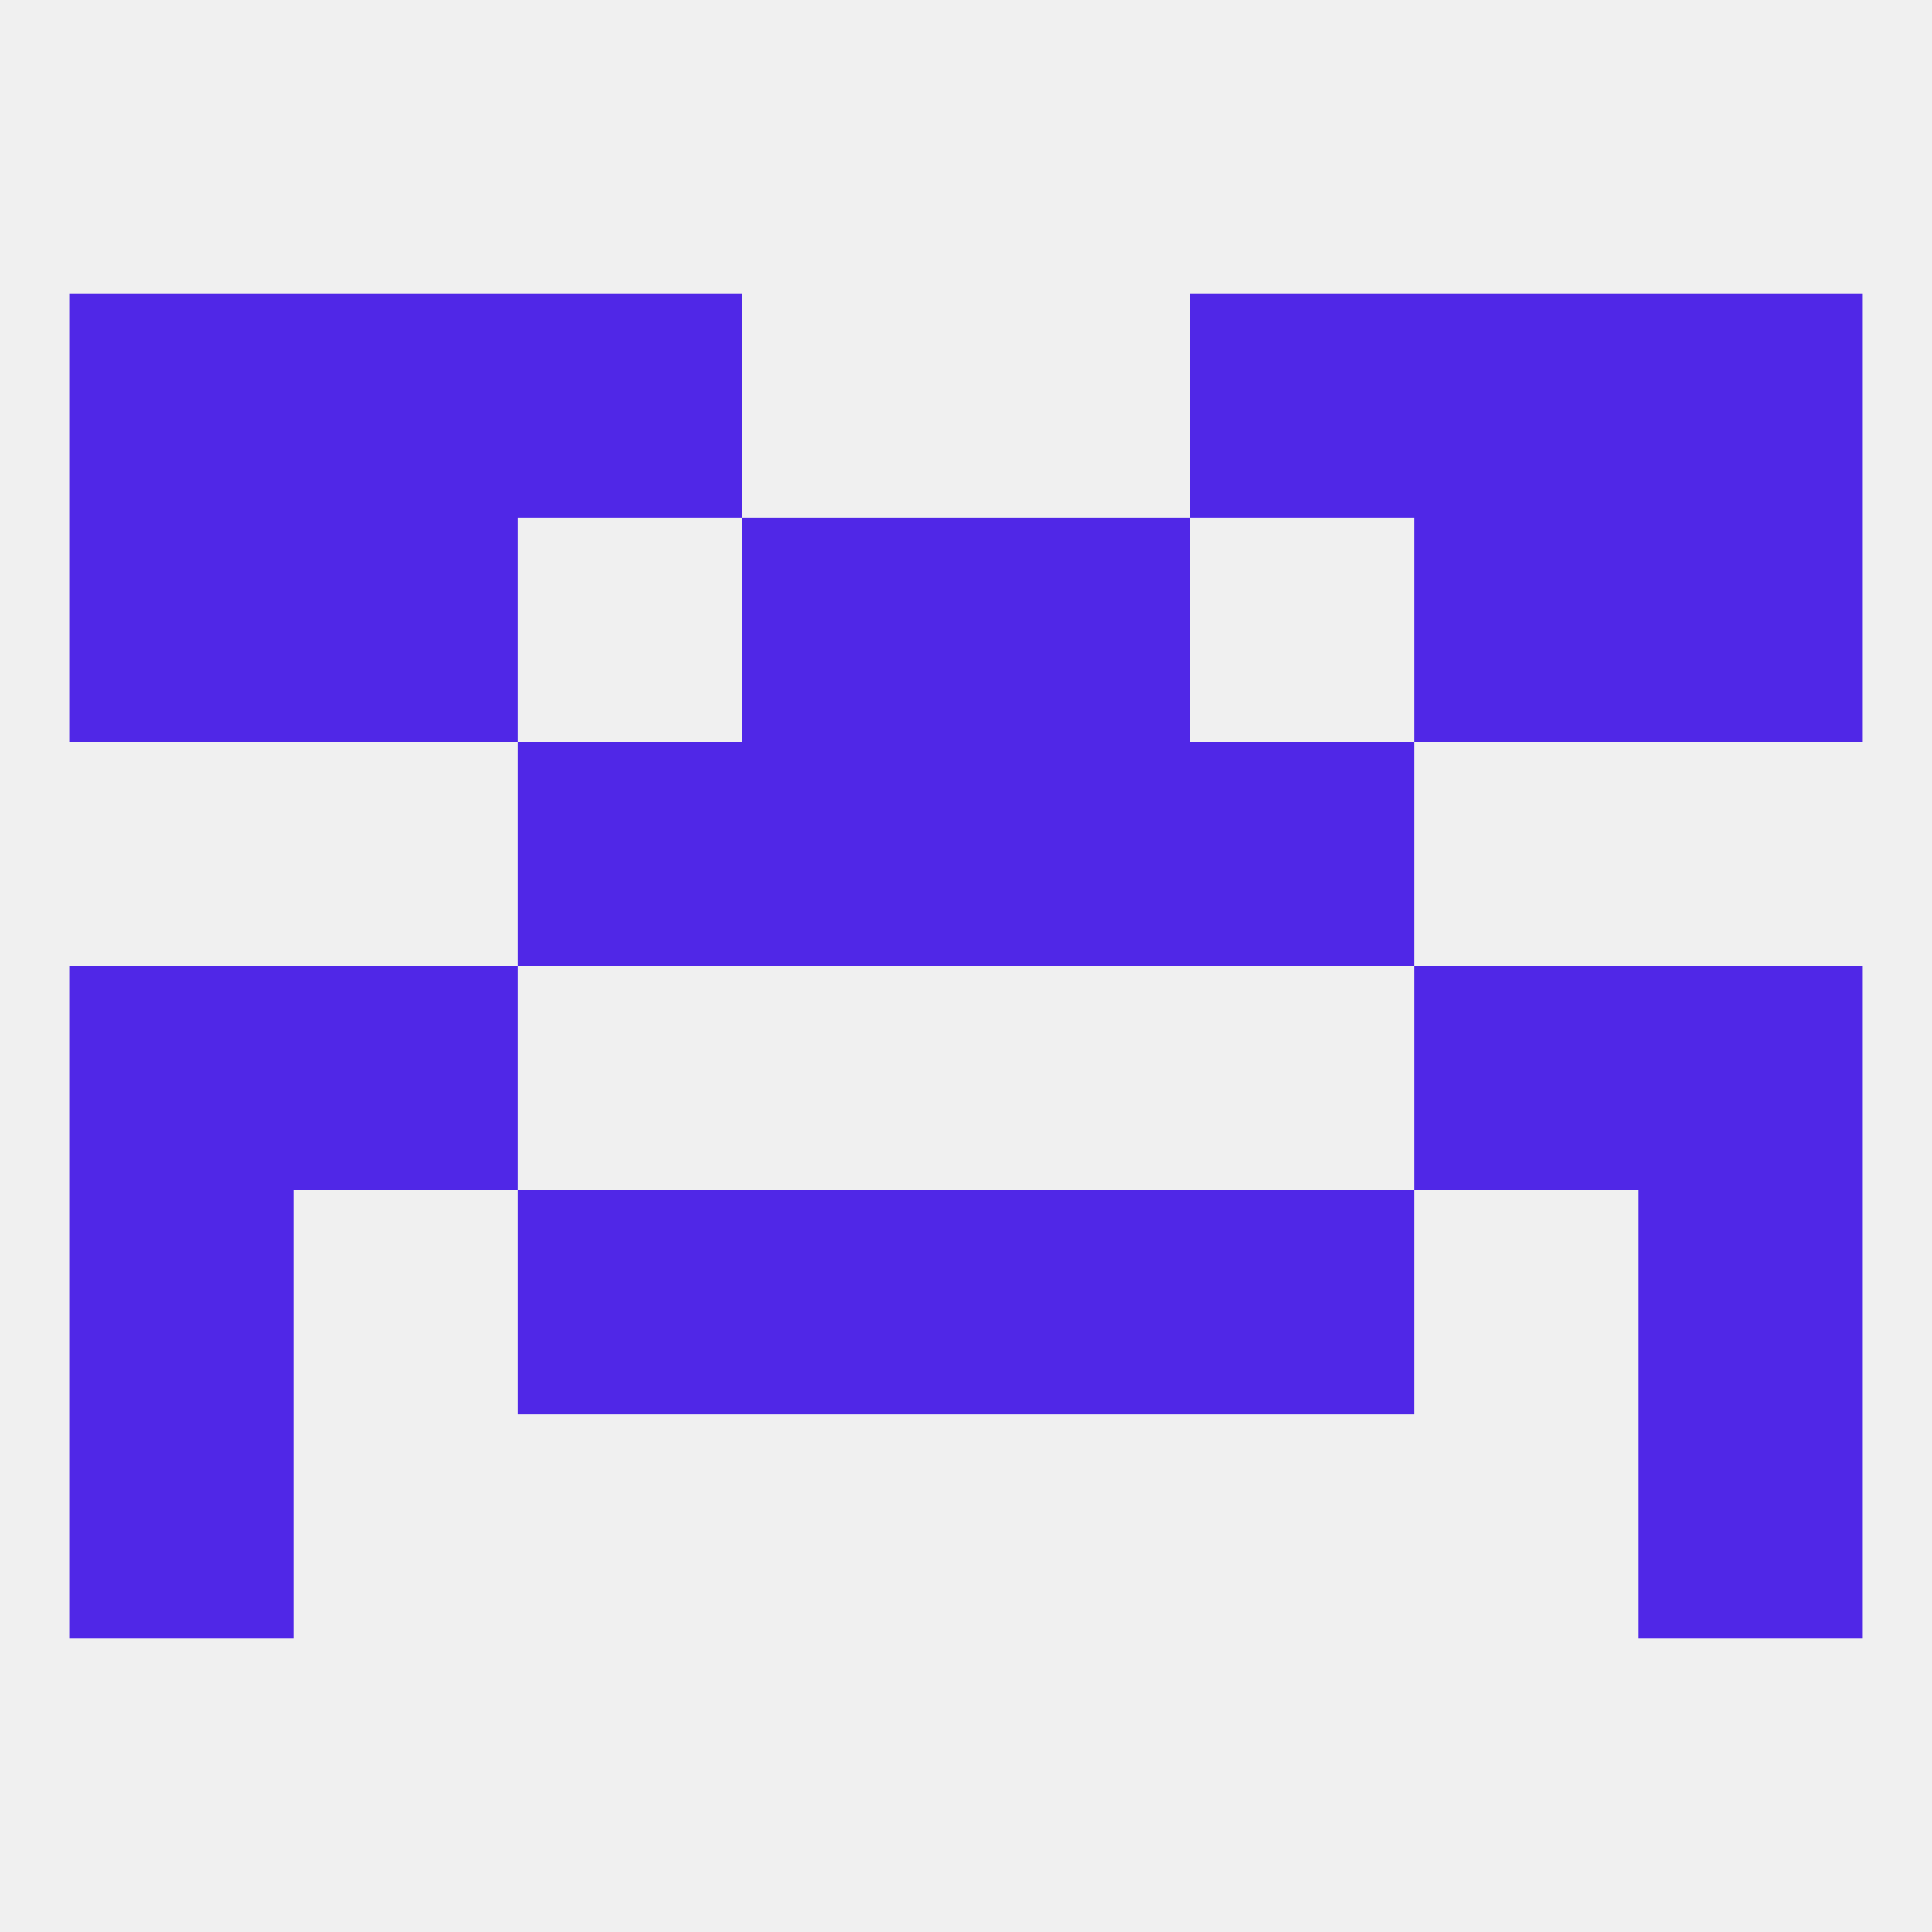 
<!--   <?xml version="1.0"?> -->
<svg version="1.1" baseprofile="full" xmlns="http://www.w3.org/2000/svg" xmlns:xlink="http://www.w3.org/1999/xlink" xmlns:ev="http://www.w3.org/2001/xml-events" width="250" height="250" viewBox="0 0 250 250" >
	<rect width="100%" height="100%" fill="rgba(240,240,240,255)"/>

	<rect x="67" y="96" width="29" height="29" fill="rgba(80,39,231,255)"/>
	<rect x="154" y="96" width="29" height="29" fill="rgba(80,39,231,255)"/>
	<rect x="96" y="96" width="29" height="29" fill="rgba(80,39,231,255)"/>
	<rect x="125" y="96" width="29" height="29" fill="rgba(80,39,231,255)"/>
	<rect x="183" y="67" width="29" height="29" fill="rgba(80,39,231,255)"/>
	<rect x="96" y="67" width="29" height="29" fill="rgba(80,39,231,255)"/>
	<rect x="125" y="67" width="29" height="29" fill="rgba(80,39,231,255)"/>
	<rect x="9" y="67" width="29" height="29" fill="rgba(80,39,231,255)"/>
	<rect x="212" y="67" width="29" height="29" fill="rgba(80,39,231,255)"/>
	<rect x="38" y="67" width="29" height="29" fill="rgba(80,39,231,255)"/>
	<rect x="38" y="38" width="29" height="29" fill="rgba(80,39,231,255)"/>
	<rect x="183" y="38" width="29" height="29" fill="rgba(80,39,231,255)"/>
	<rect x="9" y="38" width="29" height="29" fill="rgba(80,39,231,255)"/>
	<rect x="212" y="38" width="29" height="29" fill="rgba(80,39,231,255)"/>
	<rect x="67" y="38" width="29" height="29" fill="rgba(80,39,231,255)"/>
	<rect x="154" y="38" width="29" height="29" fill="rgba(80,39,231,255)"/>
	<rect x="9" y="125" width="29" height="29" fill="rgba(80,39,231,255)"/>
	<rect x="212" y="125" width="29" height="29" fill="rgba(80,39,231,255)"/>
	<rect x="38" y="125" width="29" height="29" fill="rgba(80,39,231,255)"/>
	<rect x="183" y="125" width="29" height="29" fill="rgba(80,39,231,255)"/>
	<rect x="67" y="154" width="29" height="29" fill="rgba(80,39,231,255)"/>
	<rect x="154" y="154" width="29" height="29" fill="rgba(80,39,231,255)"/>
	<rect x="96" y="154" width="29" height="29" fill="rgba(80,39,231,255)"/>
	<rect x="125" y="154" width="29" height="29" fill="rgba(80,39,231,255)"/>
	<rect x="9" y="154" width="29" height="29" fill="rgba(80,39,231,255)"/>
	<rect x="212" y="154" width="29" height="29" fill="rgba(80,39,231,255)"/>
	<rect x="9" y="183" width="29" height="29" fill="rgba(80,39,231,255)"/>
	<rect x="212" y="183" width="29" height="29" fill="rgba(80,39,231,255)"/>
</svg>